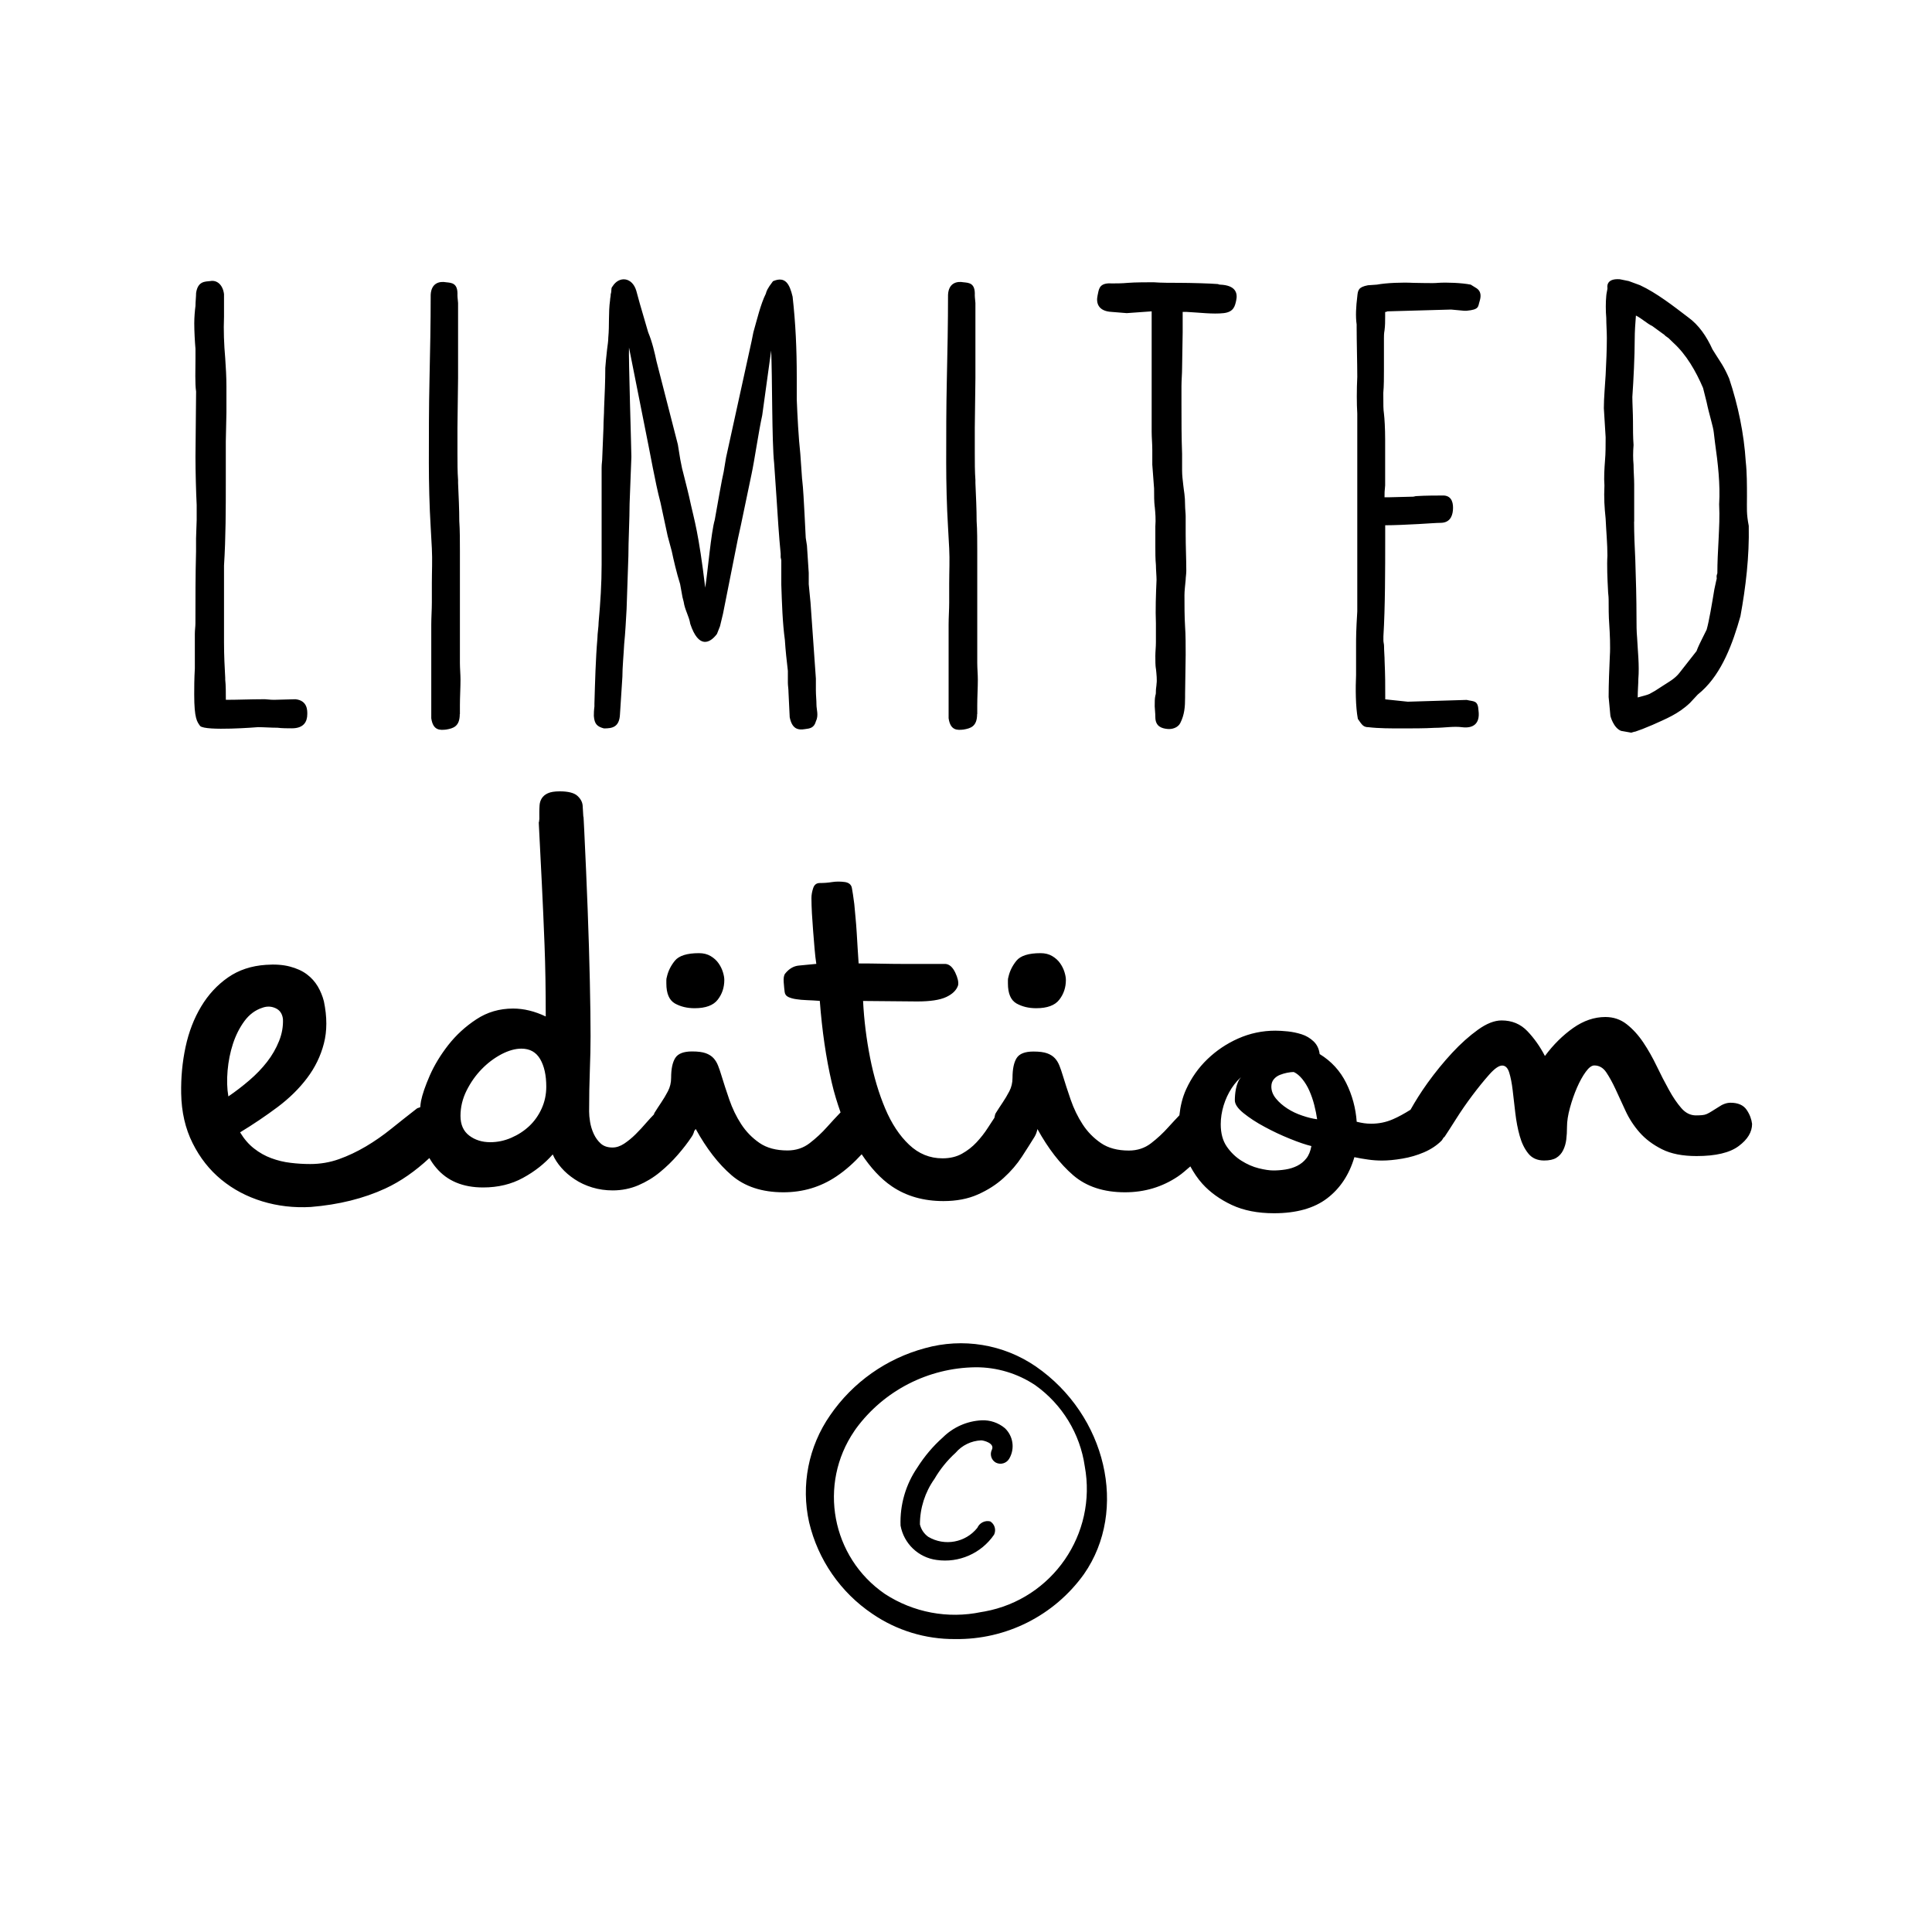 <svg xmlns="http://www.w3.org/2000/svg" viewBox="0 0 400 400" style="enable-background:new 0 0 400 400" xml:space="preserve"><g><path d="M202.35 316.32c-2.45 3.06-6.77 3.86-10.15 1.87-.88-.62-1.49-1.53-1.74-2.58 0-3.37 1.05-6.66 3.01-9.42 1.17-2.01 2.64-3.83 4.37-5.4 1.33-1.56 3.25-2.49 5.31-2.58.43 0 2.83.56 2.22 1.91-.5.98-.14 2.19.83 2.71.99.49 2.19.13 2.75-.83 1.21-2.06.83-4.69-.92-6.33-1.34-1.11-3.05-1.69-4.79-1.61-3.03.15-5.87 1.41-8.02 3.53-2.05 1.82-3.82 3.92-5.29 6.24-2.42 3.53-3.64 7.75-3.48 12.03.68 3.73 3.69 6.61 7.46 7.11 4.63.67 9.25-1.36 11.9-5.23.48-.99.13-2.18-.79-2.75-1.09-.27-2.22.3-2.67 1.33z"/><path d="M214.47 282.92c-6.71-4.61-15.13-5.99-22.98-3.79-7.98 2.15-14.93 7.06-19.61 13.87-4.5 6.46-6.08 14.51-4.36 22.19 1.83 7.72 6.49 14.48 13.07 18.92 5.04 3.46 11.03 5.29 17.14 5.24 10.57.16 20.53-4.85 26.69-13.44 9.24-13.26 4.62-32.92-9.95-42.99zm10.12 20.67c2.58 14.02-6.71 27.48-20.73 30.05-.23.05-.48.08-.72.12-6.88 1.44-14.04.09-19.93-3.75-11.06-7.59-13.88-22.71-6.31-33.76l.33-.48c5.79-7.88 14.95-12.57 24.73-12.69 4.4-.03 8.73 1.27 12.38 3.71 5.57 3.97 9.28 10.04 10.25 16.8z"/><path d="M41.44 150.31c-.62-.86-1.23-1.48-1.23-6.52 0-1.35 0-3.2.13-5.41v-7.13c0-.86.12-1.48.12-2.21 0-4.92 0-9.96.13-14.88v-2.71l.13-3.81v-3.08c-.13-2.58-.25-6.89-.25-9.96l.13-13.53c-.25-1.6-.13-4.67-.13-6.77v-2.09c-.12-1.35-.25-3.57-.25-5.29 0-1.23.13-2.71.25-3.57 0-.86.13-1.97.13-2.7.37-2.46 1.85-2.34 2.95-2.46 1.35-.25 2.58.74 2.83 2.7v4.67c-.12 2.83 0 5.78.25 8.61.13 1.84.25 3.94.25 5.9v5.29l-.13 6.03v8.24c0 5.66 0 11.68-.37 17.46v15.87c0 2.83.13 5.17.25 7.38v.37c.13 1.11.13 2.83.13 4.18 2.46 0 5.16-.12 7.63-.12h.49c.37 0 .99.12 1.85.12l4.43-.12c2.58.25 2.46 2.46 2.46 3.07 0 1.6-.74 2.95-3.2 2.95-.74 0-2.09 0-2.95-.12-1.35 0-2.83-.12-4.06-.12-.04.01-10.86.87-11.97-.24zM95.19 147.85c0 2.58-1.36 2.95-2.83 3.2-1.23.13-2.7.25-3.07-2.34v-19.43c0-1.48.12-3.08.12-4.55v-3.94c0-2.46.13-4.8 0-7.26l-.25-4.55c-.25-4.06-.37-8.98-.37-13.16 0-5.66 0-11.31.13-17.09.13-5.78.25-11.93.25-17.71.13-2.46 1.85-2.83 3.2-2.58 1.11.12 2.46.12 2.34 2.7 0 .49.13 1.35.13 1.6v15.5l-.13 10.33v5.29c0 1.84 0 3.81.13 5.53v.62c.12 2.83.25 5.41.25 7.87.13 1.72.13 4.43.13 6.27V137.27c0 1.11.12 2.34.12 3.44 0 1.72-.12 3.57-.12 5.29v1.85zM148.44 131.25c-1.48 1.97-3.81 3.08-5.53-2.09-.25-1.6-1.11-2.83-1.36-4.55l-.25-.98-.49-2.71c-.74-2.34-1.36-5.04-1.72-6.76l-.86-3.2-1.48-6.89c-.62-2.34-1.11-4.8-1.6-7.26l-.86-4.43-4.06-20.42c-.13 1.6.49 21.03.49 22.63l-.37 9.72c0 3.08-.25 7.75-.25 10.82l-.37 10.95c-.13 2.21-.25 4.8-.5 7.26-.12 2.34-.37 4.8-.37 6.77l-.5 7.75c-.12 2.71-1.6 2.95-3.32 2.95-1.36-.37-1.97-.86-2.09-2.58 0-1.48.12-1.72.12-1.97v-.61c.13-4.43.25-9.23.62-13.53 0-.98.25-2.34.25-3.32.37-4.06.62-7.99.62-11.93V96.82c0-.86.13-1.35.13-2.09l.25-6.15c0-1.48.13-2.83.13-4.06.12-2.83.25-5.66.25-8.36 0-.37.25-2.7.37-3.81.12-.98.25-1.72.25-2.46.25-2.58 0-5.16.37-7.75 0-.37.13-.74.13-1.23.25-.74 0-1.23.37-1.6 1.35-2.21 4.06-1.97 4.92.86l.74 2.7 1.72 5.9c.87 2.09 1.36 4.3 1.73 6.03l4.42 17.22.5 3.08.37 1.85.25.98c.49 1.97 1.11 4.3 1.6 6.64.62 2.83 1.6 5.78 2.95 17.1.49-3.08 1.23-11.56 1.97-14.02.62-3.44 1.48-8.48 1.85-9.96l.49-2.95 5.29-24.11.37-1.84c.74-2.58 1.48-5.78 2.58-7.99.13-.49.25-.98 1.48-2.58 2.58-1.11 3.44.61 4.06 3.2.62 5.53.86 10.82.86 16.6v4.67c.13 3.32.37 7.99.74 11.31l.37 5.29v-.12c.25 2.09.37 5.04.5 7.26l.25 4.92.25 1.6.37 5.66v2.34l.37 3.81 1.11 15.74v2.46c0 .98.12 1.97.12 2.95 0 .98.49 2.21-.12 3.44-.37 1.35-1.23 1.48-2.22 1.6-1.48.25-2.71 0-3.2-2.46l-.25-5.16c0-.74-.13-1.35-.13-1.97v-2.46c-.25-2.09-.49-4.3-.62-6.4-.49-3.57-.61-7.63-.74-11.44V116l-.13-.62v-.74c-.37-3.69-.62-7.87-.86-11.56l-.49-7.14c-.49-4.43-.37-18.08-.62-23.37l-1.85 13.41c-.74 3.32-1.6 9.35-2.21 12.18l-2.21 10.58-.62 2.83-3.08 15.5-.62 2.58-.63 1.6zM202.3 147.85c0 2.58-1.36 2.95-2.83 3.2-1.23.13-2.7.25-3.07-2.34v-19.43c0-1.48.12-3.08.12-4.55v-3.94c0-2.46.13-4.8 0-7.26l-.25-4.55c-.25-4.06-.37-8.98-.37-13.16 0-5.66 0-11.31.13-17.09.13-5.78.25-11.93.25-17.71.13-2.46 1.85-2.83 3.2-2.58 1.11.12 2.46.12 2.34 2.7 0 .49.13 1.35.13 1.6v15.5l-.13 10.33v5.29c0 1.84 0 3.81.13 5.53v.62c.12 2.83.25 5.41.25 7.87.13 1.72.13 4.43.13 6.27V137.27c0 1.11.12 2.34.12 3.44 0 1.72-.12 3.57-.12 5.29v1.85zM229.97 58.68c.99 0 2.34 0 3.57-.12 1.35-.12 4.3-.12 5.29-.12 1.48.12 3.81.12 5.41.12 2.09 0 6.52.12 7.87.25.13 0 .25.12.5.12 3.2.13 3.69 1.72 3.32 3.32-.25 1.11-.49 2.34-2.58 2.58-2.21.25-5.04-.12-7.63-.25h-.86v4.18l-.12 7.38c0 1.23-.13 2.58-.13 3.81v3.81c0 3.57 0 6.64.13 10.21v3.44c0 .99.12 1.97.25 3.08.12 1.23.37 2.09.37 4.18 0 .74.12 1.6.12 2.21v3.69c0 2.58.13 5.17.13 7.63 0 .62-.13 1.35-.13 1.84-.12 1.23-.25 2.34-.25 3.2 0 2.09 0 4.43.13 6.52.12 1.6.12 4.06.12 5.78l-.12 8.12v.74c0 1.97-.13 3.57-.99 5.29-.49.98-1.72 1.35-2.71 1.23-1.11-.12-2.46-.49-2.46-2.46 0-.86-.13-1.84-.13-2.21 0-.98 0-1.6.13-2.21.12-.37.12-.62.12-1.11 0-.37.13-.98.13-1.35.12-.74 0-1.97-.13-3.2v.13c-.12-.74-.12-1.72-.12-2.71 0-.86.12-1.84.12-2.83v-3.93c-.12-2.71 0-6.15.13-8.98 0-.74-.13-2.21-.13-3.08-.12-1.23-.12-2.58-.12-3.81v-4.18c.12-1.48 0-2.83-.13-4.18v.12c-.13-1.11-.13-2.34-.13-3.81l-.37-4.92v-3.08c0-1.23-.13-2.58-.13-3.69V64.46l-5.16.37-3.08-.25c-2.83-.13-3.32-1.85-2.95-3.45.25-1.11.25-2.34 2.21-2.46h.51zM305.48 59.54c1.35.74 1.11 1.97.86 2.83-.37 1.11 0 1.72-2.71 1.97h-.49l-2.71-.25-13.16.37c-.25.13-.37.13-.49.13v.98c0 .98 0 1.84-.13 2.83-.12.62-.12 1.23-.12 1.6v6.64c0 1.35 0 3.32-.13 4.67v.49c0 2.09 0 2.95.13 3.81.12.99.25 3.08.25 5.41V100.49c-.13 1.6-.13 1.23-.13 2.46h1.11l4.8-.12c.25 0 .37-.12.74-.12 1.73-.12 4.43-.12 5.66-.12 1.72.12 1.97 1.72 1.85 3.08-.13 1.35-.74 2.58-2.58 2.58-.74 0-2.34.12-4.55.25-2.46.13-5.04.25-6.89.25v2.95c0 6.03 0 14.02-.37 20.05v.86c0 .37.13.74.13 1.11 0 1.11.12 2.21.12 3.2.13 3.07.13 4.55.13 7.87l4.67.49 12.18-.37c1.48.37 2.34 0 2.46 2.21.37 2.83-1.23 3.69-3.32 3.45-1.85-.25-3.69.12-5.78.12-1.97.12-4.8.12-6.77.12-2.21 0-4.8 0-6.89-.25-1.11 0-1.36-.49-2.22-1.72-.49-2.58-.49-6.4-.37-9.1v-6.03c0-1.84 0-3.07.25-7.13V85.63c-.13-1.97-.13-5.04 0-7.62 0-2.58-.13-7.5-.13-10.09v-.74c-.25-1.72-.13-3.69.13-5.78.12-1.35.25-1.97 2.21-2.34l1.85-.13c1.97-.37 5.29-.49 7.5-.37.99 0 4.3.12 5.16 0 1.85-.12 4.92 0 6.77.37l.98.61zM337.21 58.19l2.34.86c3.44 1.6 6.89 4.3 9.96 6.64 2.22 1.6 3.81 3.94 5.04 6.64l.62.99c.99 1.6 1.72 2.46 2.83 5.04 1.85 5.53 3.08 11.44 3.44 17.22.25 2.21.25 4.92.25 7.26 0 2.46-.13 3.45.37 6.03.13 6.4-.62 12.67-1.72 18.7-1.6 5.66-3.81 11.68-7.99 15.5l-.86.74-1.6 1.72c-2.46 2.34-5.04 3.32-7.75 4.55l-2.09.86-1.72.62.25-.12c-1.23.37-.86.25-.86.25l-2.09-.37c-1.6-.62-2.21-3.08-2.21-3.08l-.37-3.94c0-2.71.13-5.78.25-8.49.13-1.97 0-4.67-.12-6.52-.13-1.6-.13-3.69-.13-5.17 0-.74-.13-1.35-.13-1.97-.12-2.21-.25-5.17-.12-7.13v.12c0-2.58-.25-5.04-.37-7.75-.25-2.46-.37-4.18-.25-6.89-.13-1.6 0-3.57.12-5.16.13-1.48.13-3.08.13-4.8l-.37-6.03c0-2.21.25-4.67.37-6.89.13-2.46.25-5.41.25-7.63 0-1.35-.12-2.83-.12-4.18-.13-1.35-.13-3.32 0-4.55 0-.37.25-1.35.25-1.6 0 0-.5-2.09 2.58-1.84l1.82.37zm1.11 49.81c0 2.58.12 5.16.25 7.87.13 3.94.25 8.12.25 12.05 0 1.48 0 2.71.13 4.18.12 2.58.49 5.66.25 8.49 0 .98-.13 2.46-.13 3.81.86-.25 1.97-.49 2.46-.74l1.11-.62 1.72-1.11c1.11-.74 2.34-1.35 3.32-2.58l3.57-4.55c.25-.74.86-1.97 1.11-2.46l.98-1.97c.5-1.72 1.11-5.41 1.6-8.36l.37-1.72c0-.12.12-.37.12-.49 0-.37-.12-.49.13-1.11 0-2.21.12-4.55.25-6.89.12-2.71.25-4.8.12-7.38.25-4.18-.25-8.49-.86-12.79l-.25-2.09c-.12-1.23-.98-3.81-1.48-6.27l-.74-2.95c-1.48-3.45-3.44-6.89-6.15-9.35l-1-.97-.86-.61.25.12-2.7-1.97c-1.23-.61-2.22-1.6-3.44-2.21-.13 1.6-.25 3.32-.25 4.92 0 3.44-.25 8.49-.49 11.93 0 1.23.13 3.57.13 4.92 0 1.6 0 3.45.12 5.04-.12 1.47-.12 2.83 0 4.06 0 1.35.13 2.83.13 4.06V108z"/><path d="M143.81 208.74c2.28 0 3.89-.59 4.79-1.77.91-1.17 1.36-2.53 1.36-4.08 0-.47-.1-1.02-.3-1.66-.2-.64-.5-1.24-.91-1.82-.4-.57-.94-1.06-1.61-1.46-.67-.4-1.48-.61-2.42-.61-2.49 0-4.15.53-5 1.57-.84 1.04-1.4 2.17-1.66 3.38-.07.2-.1.42-.1.66v.66c0 2.09.59 3.46 1.76 4.14 1.18.66 2.54.99 4.09.99zM214.53 208.74c2.28 0 3.89-.59 4.79-1.77.91-1.17 1.36-2.53 1.36-4.08 0-.47-.1-1.02-.3-1.66s-.5-1.24-.91-1.82c-.4-.57-.94-1.06-1.61-1.46-.67-.4-1.48-.61-2.42-.61-2.49 0-4.15.53-5 1.57-.84 1.04-1.4 2.17-1.66 3.38-.07.2-.1.42-.1.66v.66c0 2.09.59 3.46 1.76 4.14 1.18.66 2.54.99 4.09.99z"/><path d="M361.62 229.77c-.67-.97-1.78-1.46-3.33-1.46-.81 0-1.65.3-2.52.91-.54.33-1 .62-1.36.85-.37.24-.71.42-1.01.56-.31.14-.64.22-1.01.25s-.79.05-1.26.05c-1.14 0-2.16-.5-3.03-1.51-.88-1.01-1.74-2.27-2.57-3.79-.84-1.51-1.68-3.14-2.52-4.89-.84-1.75-1.76-3.38-2.77-4.89-1.01-1.51-2.15-2.77-3.43-3.78-1.28-1.01-2.76-1.51-4.44-1.51-2.29 0-4.51.76-6.66 2.27-2.15 1.52-4.11 3.45-5.85 5.8-1.01-1.95-2.22-3.66-3.63-5.14-1.41-1.48-3.19-2.22-5.34-2.22-1.48 0-3.11.64-4.89 1.92-1.78 1.28-3.57 2.87-5.35 4.79-1.78 1.92-3.48 4-5.1 6.25-1.39 1.94-2.53 3.77-3.52 5.53-1.28.8-2.52 1.49-3.67 1.98-1.41.61-2.89.91-4.44.91-.54 0-1.05-.03-1.51-.1-.48-.07-.98-.17-1.52-.3-.2-2.82-.92-5.5-2.17-8.02-1.25-2.52-3.08-4.52-5.5-6-.13-1.08-.55-1.95-1.26-2.63-.71-.67-1.53-1.16-2.47-1.46-.94-.3-1.9-.5-2.87-.6-.97-.1-1.83-.15-2.57-.15-2.69 0-5.25.54-7.67 1.61s-4.55 2.51-6.4 4.29c-1.85 1.78-3.31 3.85-4.39 6.21-.81 1.76-1.21 3.57-1.41 5.41-.73.77-1.44 1.52-2.24 2.41-1.11 1.25-2.32 2.37-3.63 3.38-1.31 1.01-2.85 1.51-4.59 1.51-2.35 0-4.29-.52-5.8-1.56-1.51-1.04-2.78-2.33-3.78-3.88-1.01-1.55-1.83-3.25-2.47-5.1-.64-1.85-1.19-3.55-1.66-5.1-.2-.67-.42-1.31-.66-1.92-.24-.61-.55-1.13-.96-1.57-.4-.43-.94-.77-1.61-1.01-.67-.24-1.61-.36-2.82-.36-1.75 0-2.91.45-3.48 1.36-.57.91-.85 2.27-.85 4.09 0 1.01-.22 1.93-.66 2.78-.44.84-.91 1.63-1.41 2.37-.5.74-.97 1.46-1.41 2.17-.18.29-.17.63-.27.95-.43.65-.86 1.3-1.36 2.08-.67 1.05-1.45 2.04-2.32 2.98-.88.94-1.88 1.73-3.03 2.37-1.14.64-2.49.96-4.04.96-2.62 0-4.93-.94-6.91-2.82-1.99-1.88-3.63-4.37-4.94-7.47-1.31-3.09-2.36-6.59-3.13-10.49-.77-3.9-1.26-7.83-1.46-11.8l11.2.1c2.69 0 4.69-.3 6-.91 1.31-.61 2.13-1.41 2.47-2.42.14-.67-.07-1.57-.6-2.68-.54-1.11-1.21-1.7-2.02-1.76h-8.98c-1.35 0-2.74-.02-4.19-.05-1.45-.03-3.04-.05-4.8-.05-.07-.94-.14-1.97-.2-3.08-.07-1.11-.13-2.22-.2-3.33-.07-1.11-.15-2.17-.25-3.18-.1-1.01-.18-1.92-.25-2.72-.2-1.55-.37-2.66-.5-3.33-.13-.67-.6-1.07-1.41-1.21-.94-.13-1.83-.13-2.67 0-.84.14-1.7.2-2.57.2-.67 0-1.13.35-1.36 1.06-.24.71-.36 1.4-.36 2.06 0 .95.04 2 .1 3.18.07 1.18.15 2.39.25 3.63.1 1.24.2 2.47.3 3.68.1 1.21.22 2.25.36 3.13-1.35.13-2.56.25-3.63.35-1.07.1-2.02.66-2.82 1.66-.27.34-.37.95-.3 1.82.07.88.13 1.55.2 2.02s.32.81.76 1.01.97.36 1.61.45c.64.1 1.38.17 2.22.2.84.03 1.74.08 2.68.15.47 6.19 1.29 11.82 2.47 16.9.51 2.22 1.15 4.25 1.83 6.19-.88.92-1.79 1.89-2.77 2.99-1.11 1.25-2.32 2.37-3.63 3.38-1.31 1.01-2.85 1.51-4.59 1.51-2.35 0-4.29-.52-5.8-1.56-1.51-1.04-2.77-2.33-3.78-3.88s-1.83-3.25-2.47-5.1c-.64-1.85-1.19-3.55-1.66-5.1-.2-.67-.42-1.31-.66-1.92-.24-.61-.55-1.13-.96-1.57-.4-.43-.94-.77-1.61-1.01-.67-.24-1.61-.36-2.82-.36-1.75 0-2.91.45-3.48 1.36-.57.91-.85 2.27-.85 4.09 0 1.01-.22 1.93-.66 2.78-.44.84-.91 1.63-1.41 2.37-.5.74-.97 1.46-1.41 2.17-.05.09-.03.19-.08.27-.5.52-.99 1.03-1.52 1.65-.74.87-1.5 1.68-2.27 2.45-.77.77-1.57 1.41-2.37 1.95-.81.53-1.61.8-2.42.8-1.01 0-1.81-.27-2.42-.81-.6-.54-1.09-1.21-1.46-2.01-.37-.8-.62-1.63-.76-2.47-.14-.84-.2-1.56-.2-2.17 0-3.02.05-5.85.15-8.46.1-2.62.15-5.01.15-7.15 0-2.96-.05-6.74-.15-11.34-.1-4.6-.25-9.56-.45-14.87-.2-5.3-.44-10.77-.71-16.37-.27-5.61-.06-.2-.33-5.17-.07-.74-.44-1.41-1.11-2.01-.67-.6-1.88-.91-3.63-.91-1.08 0-1.9.13-2.47.4-.57.26-.99.62-1.26 1.06-.27.43-.42.92-.45 1.46-.04.54-.05 1.04-.05 1.51.07 4.9-.28-1.32-.08 2.74.2 4.07.4 8.1.61 12.09.2 4 .38 8.18.55 12.54.17 4.37.25 9.3.25 14.81-2.29-1.09-4.54-1.64-6.76-1.64-2.82 0-5.36.74-7.61 2.23-2.26 1.48-4.19 3.26-5.8 5.31-1.61 2.06-2.89 4.17-3.84 6.33-.94 2.16-1.54 3.91-1.81 5.26-.09.44-.12.86-.16 1.29-.2.11-.51.14-.69.27-1.82 1.41-3.58 2.81-5.3 4.19-1.71 1.38-3.48 2.61-5.29 3.68-1.82 1.07-3.67 1.95-5.55 2.62-1.88.67-3.87 1.01-5.95 1.01-1.35 0-2.7-.08-4.08-.25-1.38-.16-2.71-.49-3.98-.96-1.28-.47-2.47-1.14-3.59-2.02-1.11-.87-2.06-1.98-2.87-3.33 2.76-1.68 5.35-3.43 7.77-5.24 2.42-1.82 4.46-3.82 6.1-6 1.65-2.18 2.81-4.57 3.48-7.16.67-2.59.67-5.5 0-8.72-.27-1.07-.69-2.1-1.26-3.08-.58-.97-1.33-1.82-2.27-2.52-.94-.71-2.12-1.24-3.53-1.61-1.41-.37-3.06-.49-4.94-.35-3.03.2-5.65 1.07-7.87 2.62-2.22 1.55-4.07 3.55-5.54 6-1.48 2.46-2.56 5.25-3.23 8.37-.67 3.13-.97 6.34-.91 9.64.07 3.83.85 7.26 2.37 10.29 1.51 3.03 3.5 5.55 5.95 7.56 2.46 2.02 5.28 3.51 8.48 4.49 3.19.97 6.54 1.36 10.04 1.16 5.78-.47 10.93-1.75 15.44-3.83 3.15-1.46 6.19-3.58 9.11-6.3.41.72.88 1.41 1.43 2.05 2.29 2.7 5.52 4.04 9.69 4.04 3.09 0 5.85-.66 8.27-1.99 2.42-1.32 4.47-2.94 6.15-4.85.4.95 1 1.87 1.77 2.75.77.89 1.7 1.69 2.78 2.4 1.07.72 2.28 1.28 3.63 1.69 1.35.41 2.76.61 4.24.61 1.88 0 3.65-.36 5.3-1.06 1.65-.71 3.14-1.61 4.49-2.73 1.35-1.11 2.57-2.3 3.68-3.58 1.11-1.28 2.07-2.52 2.87-3.73.24-.34.42-.74.53-1.18l.31-.44c2.22 4.03 4.69 7.23 7.42 9.58 2.73 2.35 6.31 3.53 10.74 3.53 4.03 0 7.69-1.09 10.95-3.28 2.02-1.35 3.71-2.92 5.25-4.59 1.81 2.7 3.85 5.02 6.28 6.66 2.99 2.02 6.54 3.03 10.65 3.03 2.69 0 5.06-.45 7.11-1.36 2.05-.91 3.84-2.05 5.35-3.43 1.52-1.38 2.77-2.84 3.78-4.39 1.01-1.55 1.88-2.93 2.63-4.14.31-.53.48-1.06.59-1.59 2.22 4.02 4.68 7.21 7.4 9.56 2.73 2.35 6.31 3.53 10.74 3.53 4.03 0 7.69-1.09 10.95-3.28.95-.63 1.73-1.38 2.57-2.08.69 1.27 1.49 2.49 2.49 3.6 1.61 1.78 3.65 3.24 6.1 4.39 2.45 1.14 5.36 1.71 8.72 1.71 4.64 0 8.31-1.03 11-3.08 2.69-2.05 4.58-4.89 5.65-8.53.94.2 1.9.37 2.87.5.97.14 1.93.2 2.87.2 1.21 0 2.61-.13 4.19-.4 1.58-.26 3.08-.71 4.49-1.31 1.41-.61 2.61-1.4 3.59-2.37.2-.2.29-.44.44-.65.07-.08.18-.12.24-.21.54-.8 1.32-2.03 2.37-3.68 1.04-1.65 2.17-3.28 3.38-4.89 1.21-1.61 2.37-3.04 3.48-4.29s2-1.87 2.68-1.87c.67 0 1.16.49 1.46 1.46.3.98.54 2.19.71 3.63.16 1.44.35 3.03.55 4.74.2 1.71.5 3.3.91 4.74.4 1.45.99 2.66 1.77 3.63.77.97 1.87 1.46 3.28 1.46 1.07 0 1.92-.18 2.52-.55.61-.37 1.08-.89 1.42-1.57.33-.67.55-1.41.65-2.22.1-.81.15-1.68.15-2.63 0-1.14.2-2.45.61-3.93.4-1.48.89-2.88 1.46-4.19.57-1.31 1.18-2.41 1.82-3.28.63-.88 1.23-1.31 1.76-1.31 1.01 0 1.83.47 2.47 1.41.63.94 1.28 2.1 1.92 3.48.64 1.38 1.32 2.87 2.07 4.49.74 1.61 1.71 3.11 2.92 4.49 1.22 1.38 2.76 2.54 4.64 3.48 1.88.95 4.27 1.41 7.16 1.41 3.97 0 6.88-.69 8.72-2.07 1.85-1.37 2.77-2.91 2.77-4.59-.12-.95-.46-1.94-1.13-2.92zm-314.5-8.12c.17-1.95.54-3.8 1.11-5.54.57-1.75 1.36-3.32 2.37-4.7 1.01-1.37 2.26-2.3 3.73-2.77.94-.34 1.85-.31 2.73.1.88.4 1.38 1.14 1.52 2.22.07 1.54-.2 3.08-.81 4.59-.61 1.52-1.43 2.95-2.47 4.29-1.04 1.34-2.27 2.62-3.68 3.83-1.41 1.21-2.86 2.32-4.34 3.33-.28-1.62-.33-3.39-.16-5.35zm65.02 7.87c-.64 1.41-1.5 2.62-2.57 3.63-1.08 1.01-2.32 1.81-3.73 2.42-1.41.61-2.86.91-4.34.91-1.68 0-3.13-.45-4.34-1.36-1.21-.91-1.82-2.27-1.82-4.09 0-1.81.42-3.56 1.26-5.24.84-1.68 1.88-3.16 3.13-4.44 1.24-1.28 2.61-2.3 4.08-3.08 1.48-.77 2.86-1.16 4.14-1.16 1.75 0 3.04.72 3.89 2.17.84 1.45 1.26 3.35 1.26 5.7 0 1.61-.32 3.13-.96 4.54zm144.82-6.51c-1.11 1.18-1.3 3.59-1.3 4.8 0 .8.61 1.7 1.82 2.67s2.65 1.92 4.34 2.82c1.68.91 3.43 1.74 5.25 2.47 1.82.74 3.3 1.24 4.44 1.51-.2 1.08-.55 1.94-1.06 2.57-.5.64-1.13 1.14-1.87 1.52-.74.37-1.54.62-2.42.76-.88.14-1.71.2-2.52.2-.8 0-1.82-.15-3.03-.45-1.21-.3-2.4-.82-3.58-1.56-1.18-.74-2.19-1.71-3.03-2.92-.84-1.21-1.26-2.76-1.26-4.64 0-1.28.2-2.57.6-3.89.4-1.31.96-2.5 1.66-3.58.71-1.08 1.5-1.95 2.37-2.62m12.26 8.31c-1.11-.37-2.14-.85-3.08-1.46s-1.74-1.29-2.37-2.07c-.64-.77-.96-1.6-.96-2.47 0-.61.16-1.11.5-1.52.33-.41.76-.71 1.26-.91.5-.2 1.01-.35 1.52-.45.5-.1.96-.15 1.36-.15.61.27 1.19.76 1.77 1.46.57.71 1.06 1.51 1.46 2.42.4.91.74 1.88 1.01 2.93.26 1.04.47 2.04.6 2.97-.94-.12-1.96-.37-3.07-.75z"/></g></svg>